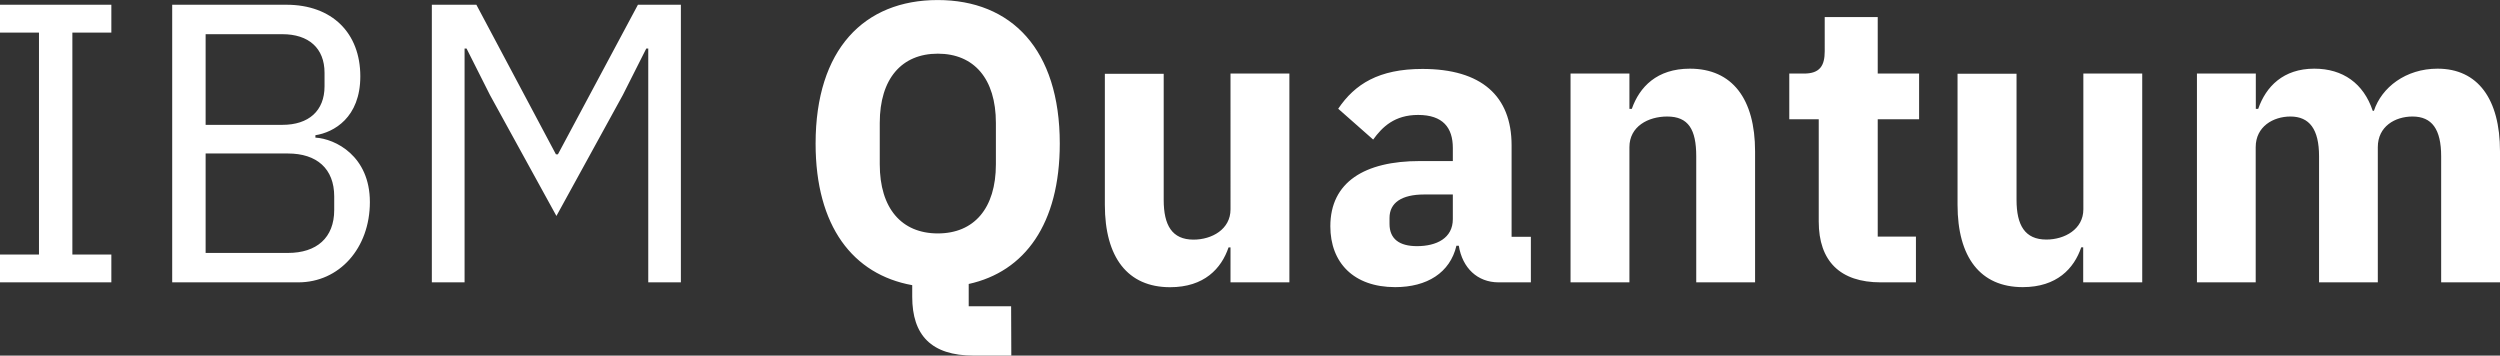 <svg id="artwork" xmlns="http://www.w3.org/2000/svg" viewBox="0 0 648.39 92.22"><rect x="0" y="0" width="648.39" height="92.22" fill="#333333" stroke="none"/><defs><style>.cls-1{fill:#fff;}</style></defs><path id="IBM_Quantum" class="cls-1" d="M144,216v-7.22h10.11V151.22H144V144h28.88v7.22H162.77v57.56h10.11V216Zm44.66-72h29.61c11.86,0,19.18,7.33,19.18,18.57,0,10.73-6.91,14.54-11.65,15.27v.62c5.15.3,14.13,4.74,14.13,16.71S232,216,221.36,216h-32.7Zm8.67,31.15h19.91c6.8,0,10.93-3.61,10.93-10v-3.51c0-6.39-4.13-10-10.93-10H197.33Zm0,33.22h21.35c7.43,0,12-3.92,12-11.14v-3.51c0-7.22-4.54-11.14-12-11.14H197.33ZM256,144h11.55l20.63,38.79h.52L309.45,144h11.14v72h-8.46V155.35h-.51l-6.09,12.07-17.22,31.36-17.23-31.36L265,155.35h-.51V216H256Zm150.29,91h-9.7c-11.14,0-16-5.36-16-15.27v-3c-15.37-2.78-25.06-15.26-25.06-36.72,0-24.44,12.58-37.23,31.67-37.23s31.66,12.79,31.66,37.23c0,20.84-9.08,33.22-23.62,36.41v5.78h11Zm-4-49.61V174.64c0-11.45-5.68-17.95-15.06-17.95s-15.06,6.5-15.06,17.95v10.73c0,11.45,5.67,17.94,15.06,17.94S402.29,196.82,402.29,185.37Zm60.85,21.55h-.51c-1.86,5.47-6.29,10.32-15.17,10.32-11,0-16.91-7.74-16.91-21.35v-34h15.26v32.7c0,6.6,2.17,10.31,7.74,10.31,4.75,0,9.59-2.68,9.59-7.84V161.85h15.27V216H463.14ZM532.67,216c-5.47,0-9.39-3.71-10.32-9.49h-.62c-1.65,7-7.63,10.73-15.88,10.73-10.83,0-16.82-6.4-16.82-15.78,0-11.45,8.87-16.92,23.21-16.92h8.56v-3.4c0-5.26-2.58-8.56-9-8.56-6.09,0-9.28,3.09-11.66,6.39l-9.07-8c4.33-6.4,10.52-10.32,21.86-10.32,15.27,0,23.11,7,23.11,19.81v23.72h5V216ZM520.8,199.6v-6.39h-7.42c-5.88,0-9,2.16-9,6.08v1.55c0,3.92,2.58,5.77,7.12,5.77C516.57,206.61,520.8,204.55,520.8,199.6ZM551.33,216V161.85H566.6V171h.62c2-5.68,6.5-10.42,15.06-10.42,11,0,16.91,7.84,16.91,21.46V216H583.93V183.3c0-6.91-2-10.31-7.53-10.31-4.95,0-9.8,2.58-9.8,7.94V216Zm80.46,0c-10.52,0-16.09-5.47-16.09-15.78V173.71h-7.64V161.85h3.82c4.13,0,5.37-2.06,5.37-5.78V147.2H631v14.65h10.73v11.86H631v30.43h9.91V216Zm52.5-9.08h-.51c-1.86,5.47-6.3,10.32-15.17,10.32-11,0-16.91-7.74-16.91-21.35v-34H667v32.7c0,6.6,2.17,10.31,7.74,10.31,4.74,0,9.59-2.68,9.59-7.84V161.85h15.27V216H684.29Zm29.5,9.08V161.85h15.27V171h.62c2-5.78,6.5-10.42,14.54-10.42,7.43,0,12.79,3.82,15.16,10.93h.31c2-6.08,8.26-10.93,16.51-10.93,10.42,0,16.19,7.84,16.19,21.46V216H777.13V183.3c0-7-2.38-10.31-7.43-10.31-4.54,0-9,2.58-9,7.94V216H745.46V183.3c0-7-2.48-10.31-7.43-10.31-4.43,0-9,2.58-9,7.94V216Z" transform="translate(-144 -142.77)"/></svg>